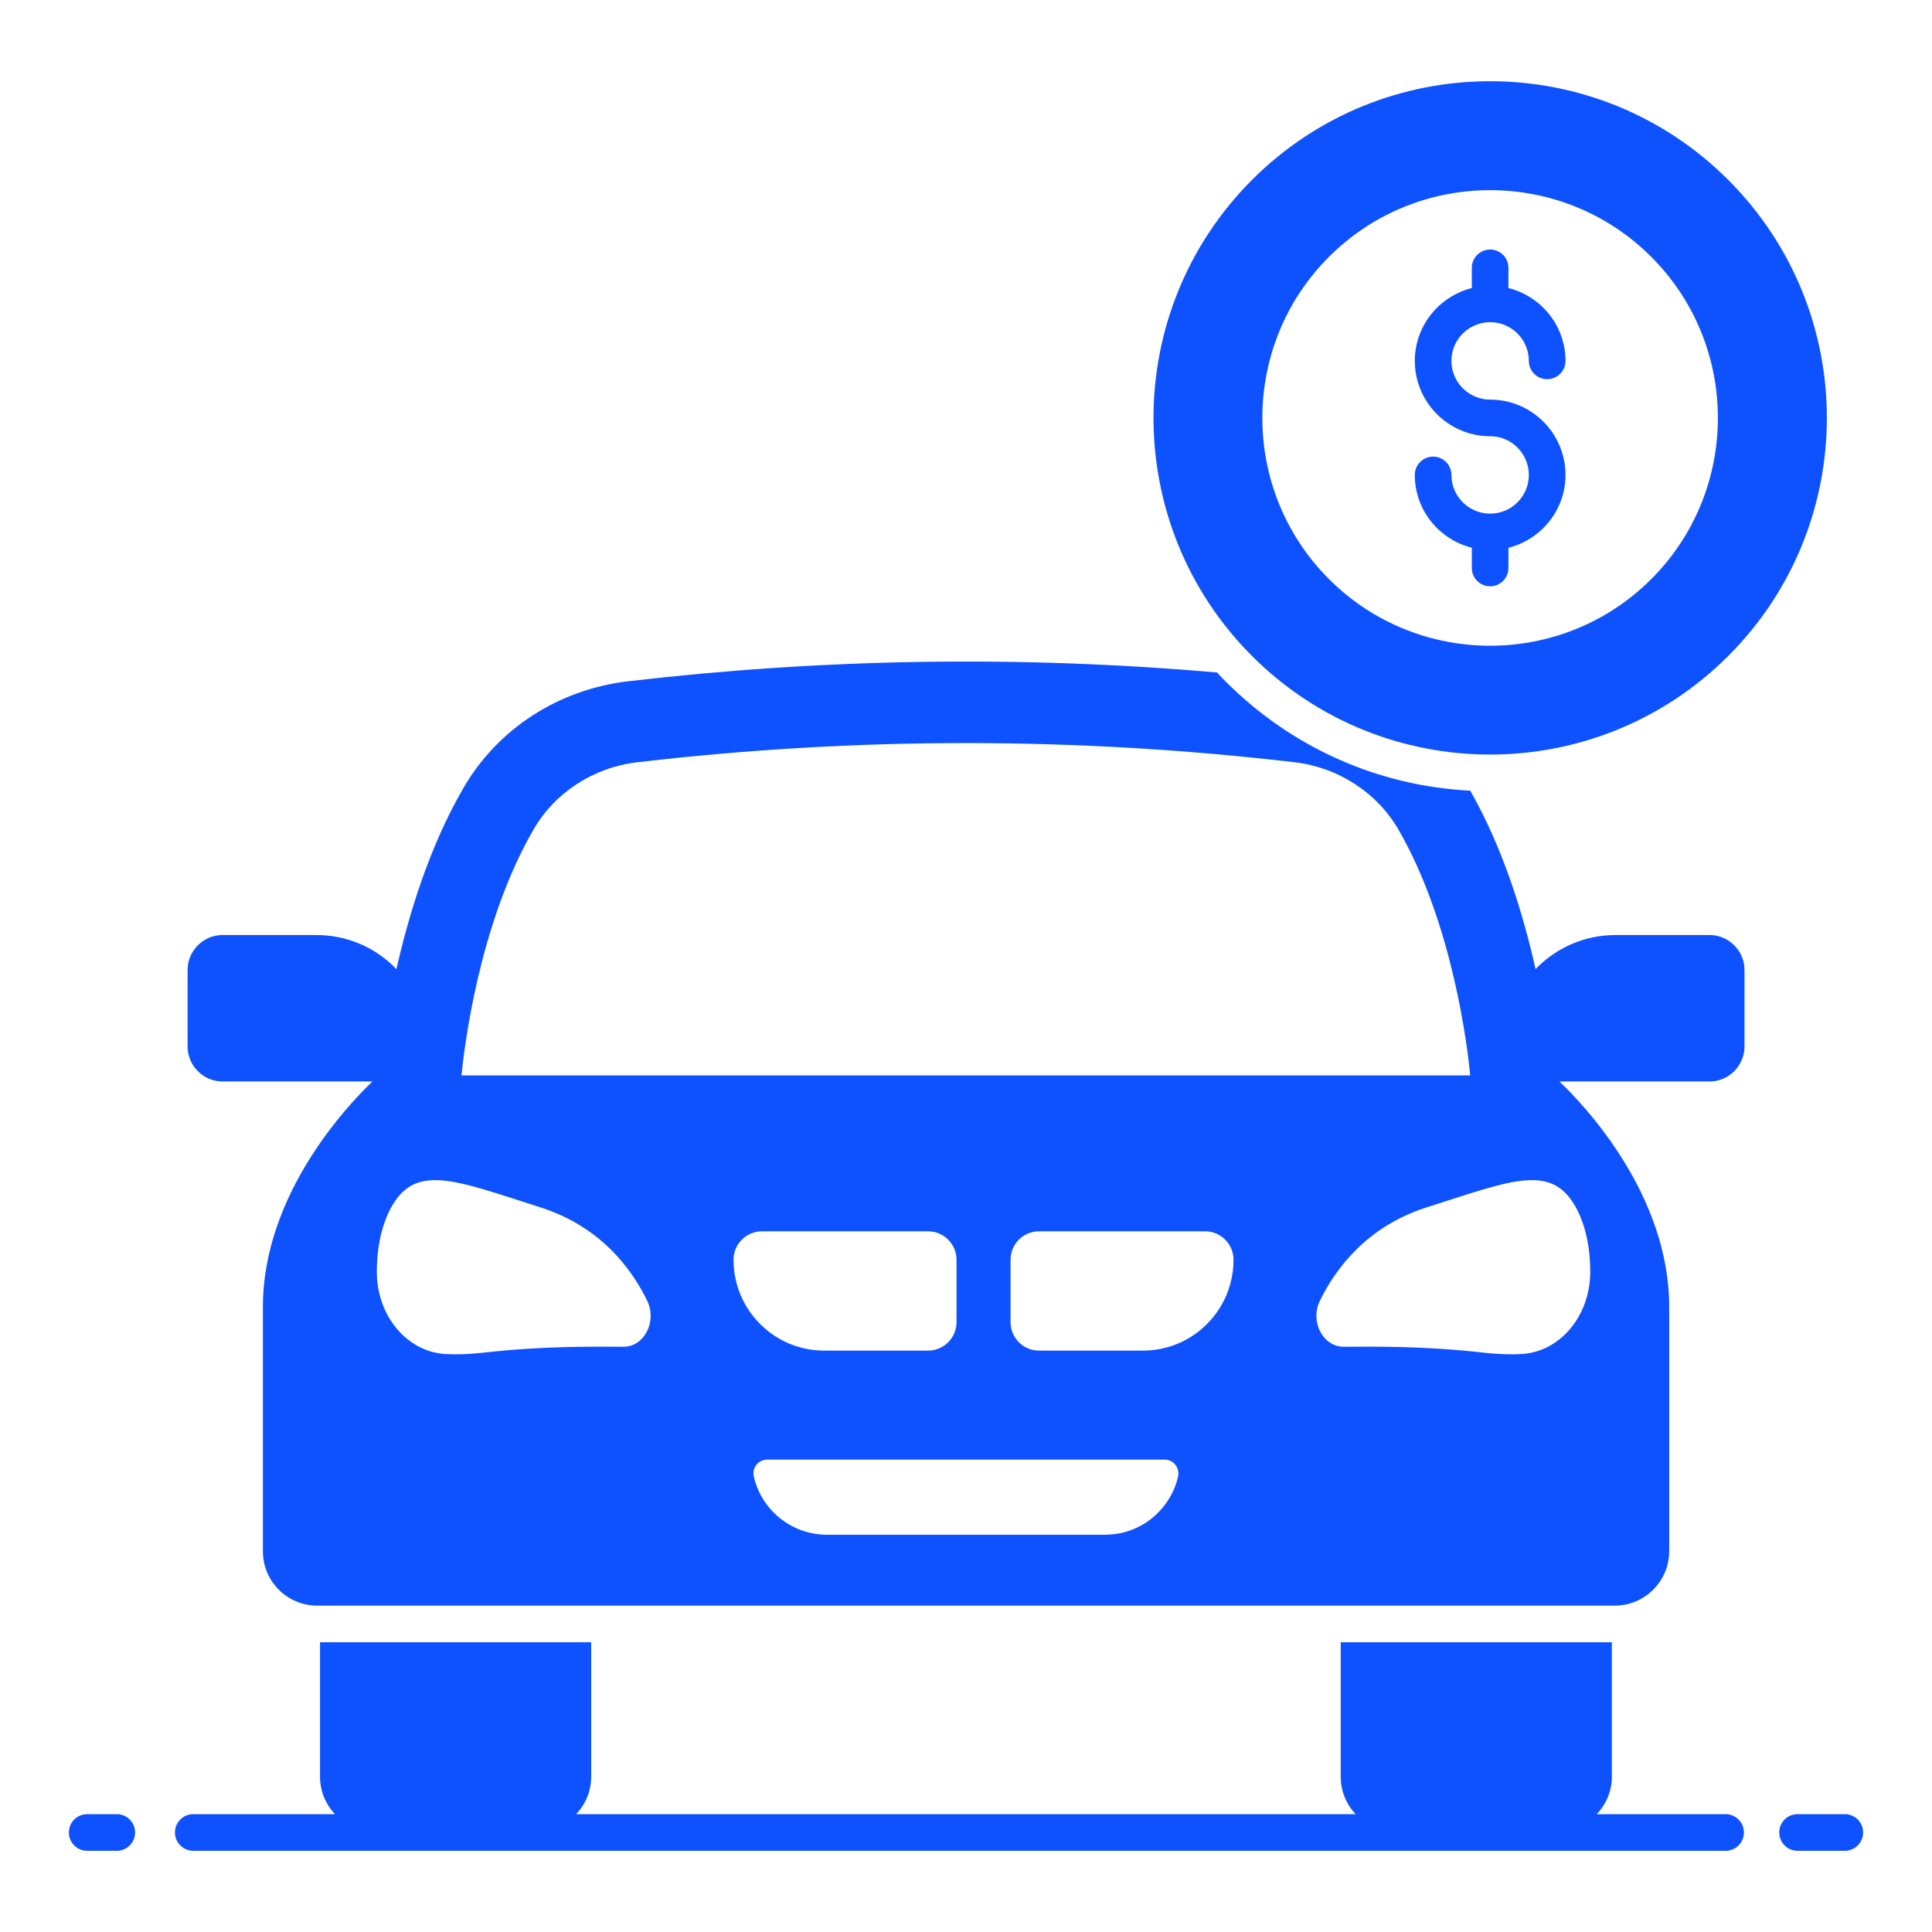 <svg width="43" height="43" viewBox="0 0 43 43" fill="none" xmlns="http://www.w3.org/2000/svg">
<path d="M38.406 40.377H35.539C35.745 40.16 35.875 39.869 35.875 39.544V36.551H29.84V39.544C29.84 39.869 29.967 40.16 30.172 40.377H12.824C13.03 40.16 13.158 39.869 13.158 39.544V36.551H7.123V39.544C7.123 39.869 7.25 40.16 7.456 40.377H4.302C4.077 40.377 3.894 40.559 3.894 40.785C3.894 41.01 4.077 41.193 4.302 41.193H38.406C38.632 41.193 38.814 41.01 38.814 40.785C38.814 40.559 38.632 40.377 38.406 40.377Z" fill="#0E52FF"/>
<path d="M2.599 40.377H1.941C1.715 40.377 1.533 40.559 1.533 40.785C1.533 41.01 1.715 41.193 1.941 41.193H2.599C2.824 41.193 3.007 41.01 3.007 40.785C3.007 40.559 2.824 40.377 2.599 40.377Z" fill="#0E52FF"/>
<path d="M41.059 40.377H40.008C39.782 40.377 39.6 40.559 39.6 40.785C39.6 41.01 39.782 41.193 40.008 41.193H41.059C41.285 41.193 41.467 41.01 41.467 40.785C41.467 40.559 41.285 40.377 41.059 40.377Z" fill="#0E52FF"/>
<path d="M38.052 20.811H35.956C35.267 20.811 34.651 21.093 34.207 21.537C34.195 21.549 34.182 21.562 34.178 21.574C33.909 20.375 33.465 18.899 32.723 17.598C30.667 17.492 28.755 16.64 27.291 15.18C27.222 15.111 27.152 15.041 27.091 14.968C22.712 14.585 18.341 14.654 13.969 15.164C12.436 15.347 11.074 16.216 10.308 17.549C9.549 18.862 9.097 20.359 8.823 21.57C8.811 21.558 8.803 21.549 8.791 21.537C8.35 21.093 7.735 20.811 7.041 20.811H4.95C4.526 20.811 4.175 21.162 4.175 21.586V23.291C4.175 23.719 4.526 24.07 4.95 24.07H8.289C7.726 24.608 5.851 26.594 5.851 29.089V34.525C5.851 35.193 6.389 35.736 7.062 35.736H35.94C36.605 35.736 37.151 35.193 37.151 34.525V29.089C37.151 26.594 35.275 24.608 34.708 24.07H38.052C38.476 24.07 38.827 23.719 38.827 23.291V21.586C38.827 21.162 38.476 20.811 38.052 20.811ZM11.877 18.459C12.351 17.639 13.211 17.08 14.181 16.966C16.608 16.681 19.07 16.538 21.497 16.538C23.927 16.538 26.39 16.681 28.82 16.966C29.783 17.08 30.647 17.639 31.124 18.463C32.339 20.563 32.666 23.344 32.723 23.935H10.271C10.328 23.352 10.654 20.567 11.877 18.459ZM13.88 29.974C13.195 29.974 12.13 29.95 10.736 30.108C10.434 30.141 10.165 30.149 9.928 30.137C9.064 30.096 8.387 29.289 8.387 28.306C8.387 27.825 8.469 27.344 8.677 26.928C9.223 25.872 10.083 26.251 12.037 26.875C13.358 27.299 14.051 28.225 14.406 28.954C14.626 29.411 14.34 29.974 13.88 29.974ZM16.958 27.405H20.657C21.007 27.405 21.289 27.691 21.289 28.037V29.428C21.289 29.774 21.007 30.06 20.657 30.06H18.345C17.786 30.06 17.285 29.835 16.918 29.468C16.551 29.101 16.326 28.596 16.326 28.037C16.326 27.691 16.608 27.405 16.958 27.405ZM26.219 32.869C26.149 33.175 25.99 33.452 25.774 33.668C25.473 33.974 25.052 34.158 24.592 34.158H18.406C17.615 34.158 16.95 33.607 16.779 32.869C16.73 32.669 16.877 32.486 17.077 32.486H25.921C26.121 32.486 26.264 32.673 26.219 32.869ZM26.863 29.468C26.5 29.835 25.994 30.06 25.436 30.06H23.124C22.773 30.06 22.492 29.774 22.492 29.428V28.037C22.492 27.691 22.773 27.405 23.124 27.405H26.822C27.173 27.405 27.454 27.691 27.454 28.037C27.454 28.596 27.23 29.101 26.863 29.468ZM35.104 26.928C35.312 27.344 35.394 27.825 35.394 28.306C35.394 29.289 34.717 30.096 33.852 30.137C33.616 30.149 33.346 30.141 33.045 30.108C31.654 29.95 30.586 29.974 29.905 29.974C29.44 29.974 29.155 29.411 29.375 28.954C29.73 28.225 30.427 27.299 31.744 26.875C33.697 26.251 34.557 25.872 35.104 26.928Z" fill="#0E52FF"/>
<path d="M38.464 14.601C41.388 11.678 41.396 6.935 38.464 4.003C35.536 1.076 30.794 1.076 27.866 4.003C24.942 6.931 24.942 11.673 27.866 14.601C30.794 17.525 35.536 17.525 38.464 14.601ZM29.579 5.716C31.556 3.738 34.774 3.738 36.751 5.716C38.729 7.694 38.729 10.911 36.751 12.889C34.774 14.866 31.556 14.866 29.579 12.889C27.601 10.911 27.601 7.694 29.579 5.716Z" fill="#0E52FF"/>
<path d="M33.166 11.432C32.691 11.432 32.304 11.046 32.304 10.571C32.304 10.345 32.122 10.163 31.896 10.163C31.671 10.163 31.489 10.345 31.489 10.571C31.489 11.354 32.031 12.008 32.758 12.191V12.641C32.758 12.867 32.94 13.049 33.166 13.049C33.391 13.049 33.573 12.867 33.573 12.641V12.192C34.301 12.008 34.843 11.354 34.843 10.571C34.843 9.646 34.091 8.894 33.166 8.894C32.691 8.894 32.304 8.507 32.304 8.032C32.304 7.557 32.691 7.171 33.166 7.171C33.641 7.171 34.027 7.557 34.027 8.032C34.027 8.257 34.21 8.44 34.435 8.44C34.66 8.44 34.843 8.257 34.843 8.032C34.843 7.249 34.301 6.594 33.573 6.411V5.961C33.573 5.736 33.391 5.554 33.166 5.554C32.94 5.554 32.758 5.736 32.758 5.961V6.411C32.031 6.595 31.489 7.249 31.489 8.032C31.489 8.957 32.241 9.709 33.166 9.709C33.641 9.709 34.027 10.096 34.027 10.571C34.027 11.046 33.641 11.432 33.166 11.432Z" fill="#0E52FF"/>
</svg>
